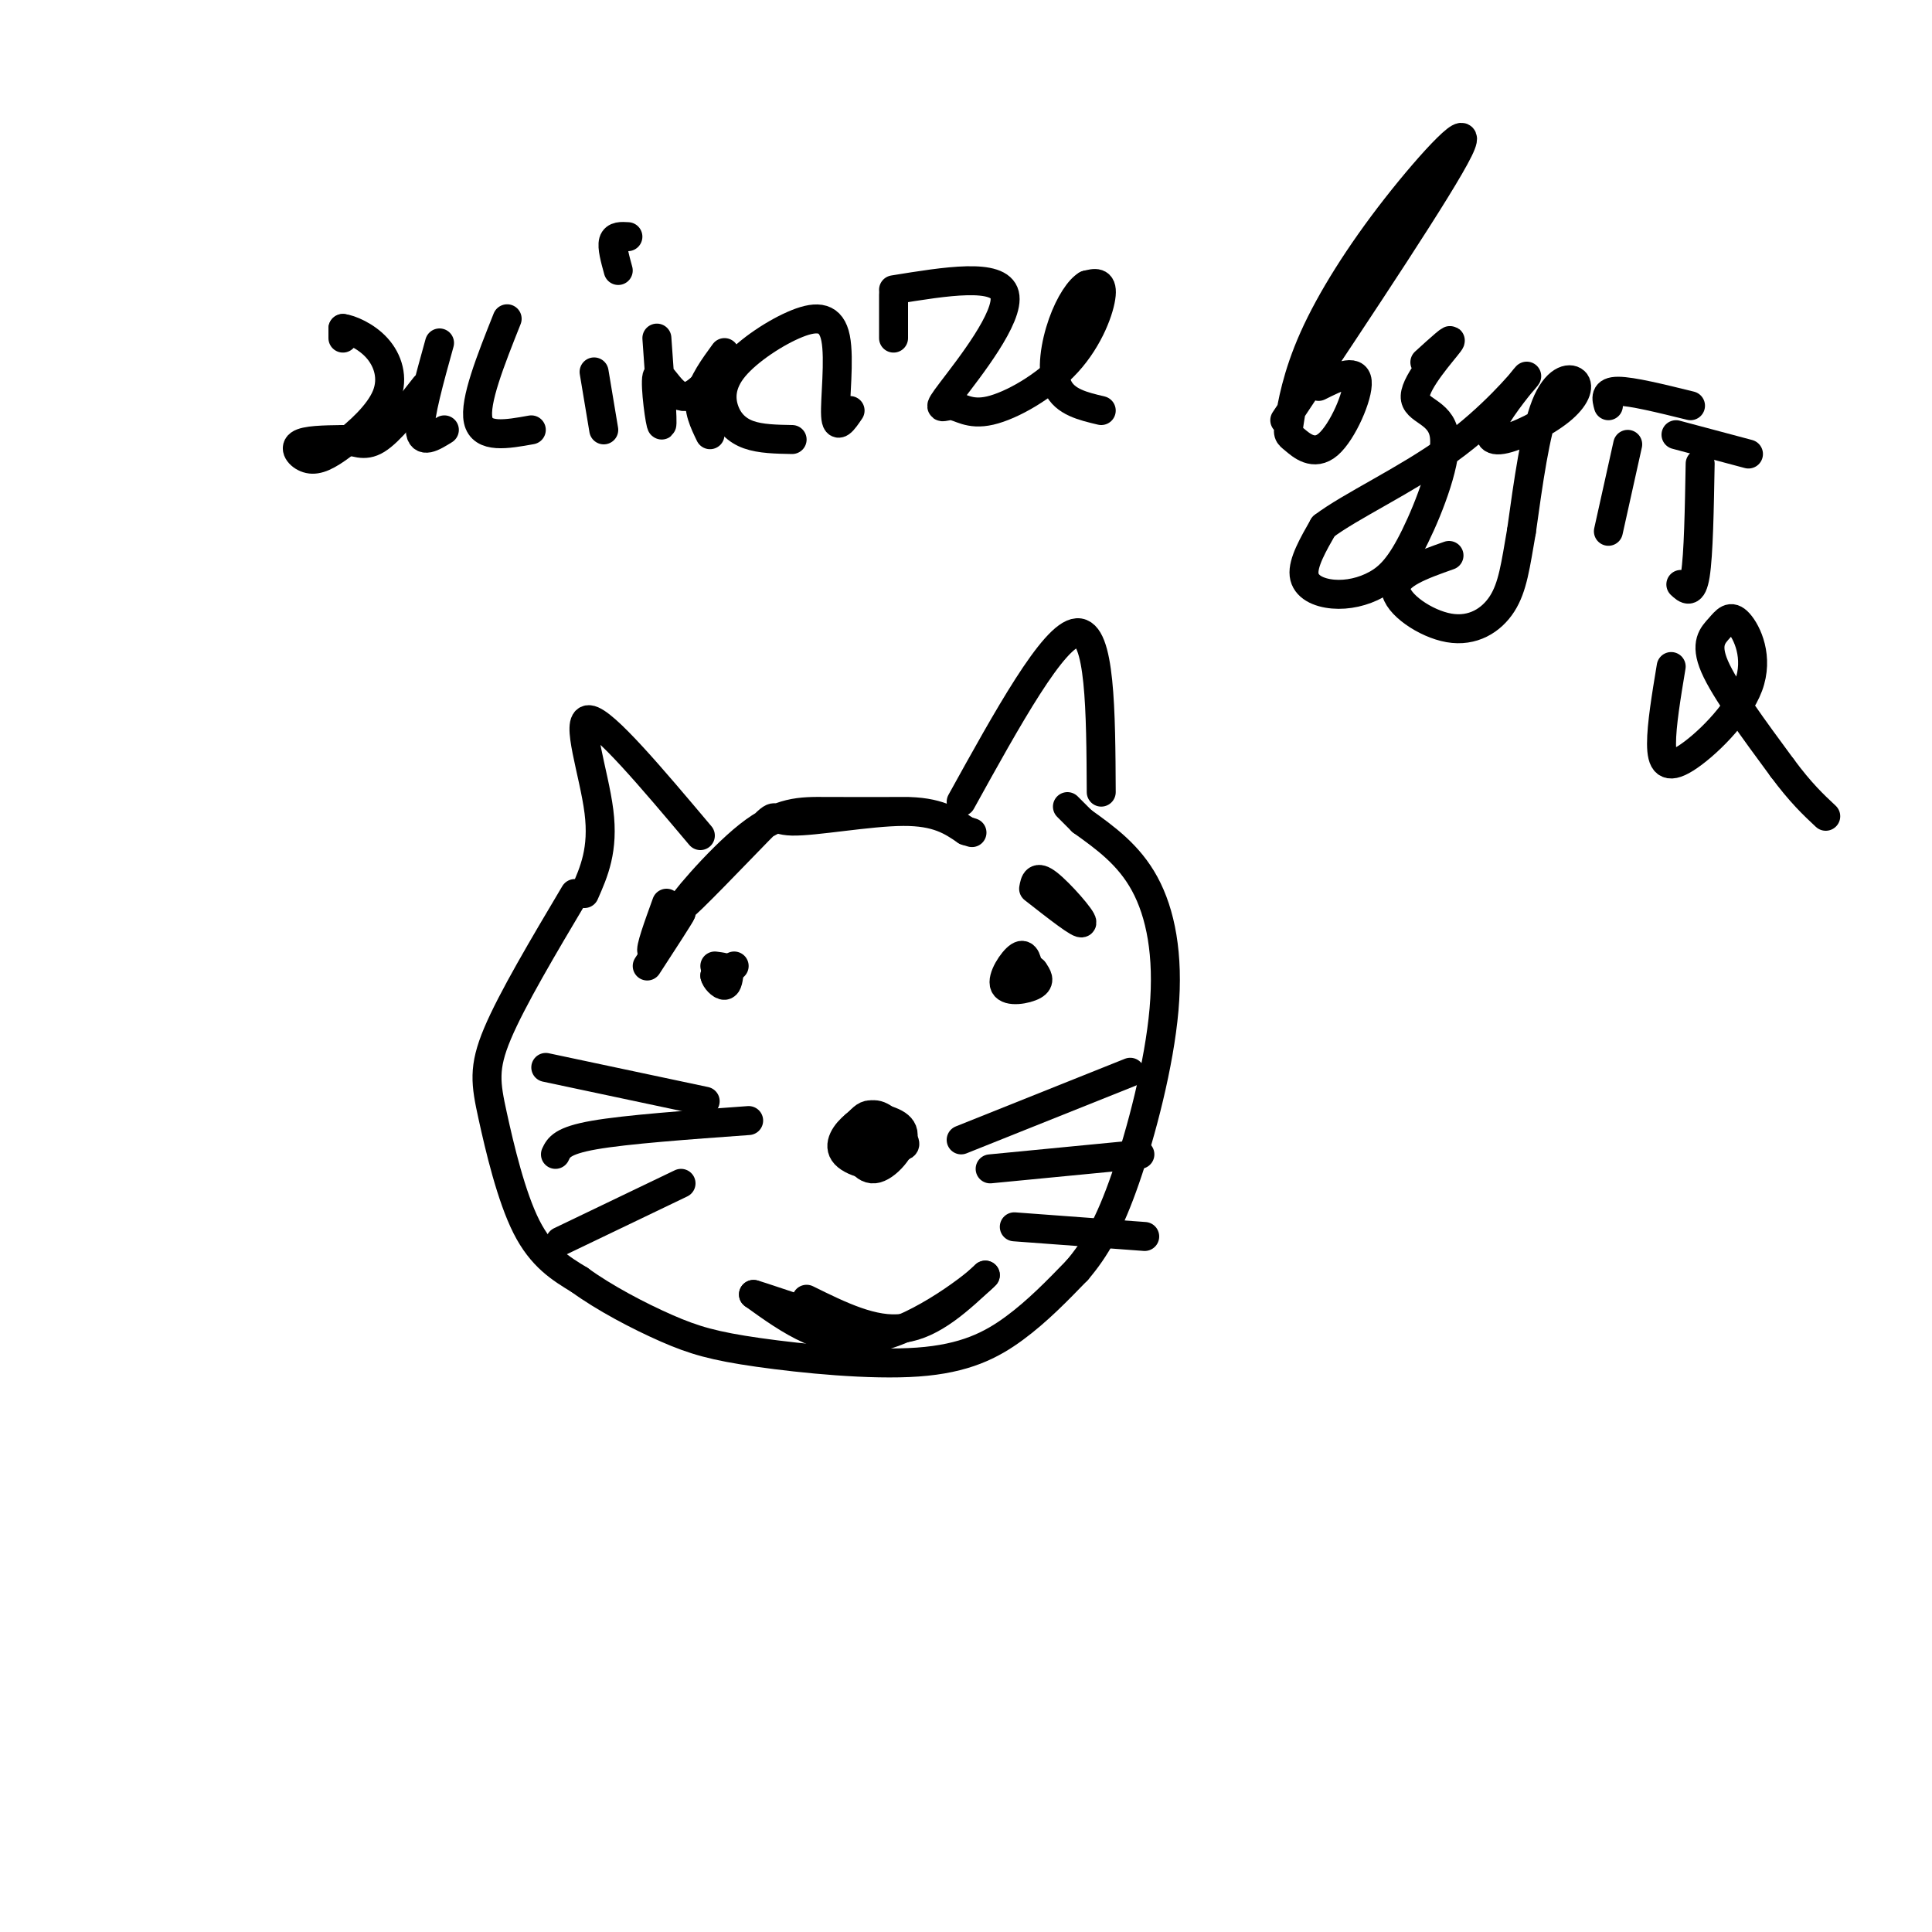 <svg viewBox='0 0 400 400' version='1.1' xmlns='http://www.w3.org/2000/svg' xmlns:xlink='http://www.w3.org/1999/xlink'><g fill='none' stroke='#000000' stroke-width='6' stroke-linecap='round' stroke-linejoin='round'><path d='M152,200c0.000,0.000 -2.000,1.000 -2,1'/><path d='M150,201c-0.333,0.167 -0.167,0.083 0,0'/><path d='M150,201c-0.333,0.167 -1.167,0.583 -2,1'/><path d='M148,202c0.089,0.733 1.311,2.067 2,2c0.689,-0.067 0.844,-1.533 1,-3'/><path d='M151,201c-0.333,-0.667 -1.667,-0.833 -3,-1'/><path d='M213,201c-0.327,-1.929 -0.655,-3.857 -2,-3c-1.345,0.857 -3.708,4.500 -3,6c0.708,1.500 4.488,0.857 6,0c1.512,-0.857 0.756,-1.929 0,-3'/><path d='M214,201c-0.333,-0.500 -1.167,-0.250 -2,0'/><path d='M167,269c6.917,3.417 13.833,6.833 20,6c6.167,-0.833 11.583,-5.917 17,-11'/><path d='M204,264c-1.356,1.578 -13.244,11.022 -23,13c-9.756,1.978 -17.378,-3.511 -25,-9'/><path d='M156,268c-0.167,-0.167 11.917,3.917 24,8'/><path d='M214,184c0.267,-1.467 0.533,-2.933 3,-1c2.467,1.933 7.133,7.267 7,8c-0.133,0.733 -5.067,-3.133 -10,-7'/><path d='M138,187c-1.750,4.833 -3.500,9.667 -3,10c0.500,0.333 3.250,-3.833 6,-8'/><path d='M141,189c-0.167,0.500 -3.583,5.750 -7,11'/><path d='M180,237c-1.500,-0.750 -3.000,-1.500 -3,0c0.000,1.500 1.500,5.250 4,5c2.500,-0.250 6.000,-4.500 6,-7c0.000,-2.500 -3.500,-3.250 -7,-4'/><path d='M180,231c-1.911,1.244 -3.189,6.356 -2,8c1.189,1.644 4.844,-0.178 7,-1c2.156,-0.822 2.811,-0.644 2,-2c-0.811,-1.356 -3.089,-4.244 -5,-5c-1.911,-0.756 -3.456,0.622 -5,2'/><path d='M177,233c-1.801,1.445 -3.802,4.057 -2,6c1.802,1.943 7.408,3.215 9,1c1.592,-2.215 -0.831,-7.919 -3,-9c-2.169,-1.081 -4.085,2.459 -6,6'/><path d='M175,237c-0.035,1.796 2.877,3.285 5,3c2.123,-0.285 3.456,-2.346 4,-4c0.544,-1.654 0.298,-2.901 -1,-3c-1.298,-0.099 -3.649,0.951 -6,2'/><path d='M199,236c0.000,0.000 35.000,-14.000 35,-14'/><path d='M205,242c0.000,0.000 31.000,-3.000 31,-3'/><path d='M210,254c0.000,0.000 27.000,2.000 27,2'/><path d='M146,228c0.000,0.000 -33.000,-7.000 -33,-7'/><path d='M155,232c-12.667,0.917 -25.333,1.833 -32,3c-6.667,1.167 -7.333,2.583 -8,4'/><path d='M141,245c0.000,0.000 -25.000,12.000 -25,12'/><path d='M199,166c9.583,-17.333 19.167,-34.667 24,-35c4.833,-0.333 4.917,16.333 5,33'/><path d='M145,173c-10.000,-11.867 -20.000,-23.733 -23,-24c-3.000,-0.267 1.000,11.067 2,19c1.000,7.933 -1.000,12.467 -3,17'/><path d='M119,185c-6.506,10.952 -13.012,21.905 -16,29c-2.988,7.095 -2.458,10.333 -1,17c1.458,6.667 3.845,16.762 7,23c3.155,6.238 7.077,8.619 11,11'/><path d='M120,265c5.087,3.715 12.305,7.504 18,10c5.695,2.496 9.867,3.700 19,5c9.133,1.300 23.228,2.696 33,2c9.772,-0.696 15.221,-3.485 20,-7c4.779,-3.515 8.890,-7.758 13,-12'/><path d='M223,263c3.769,-4.411 6.691,-9.440 10,-19c3.309,-9.560 7.006,-23.651 8,-35c0.994,-11.349 -0.716,-19.957 -4,-26c-3.284,-6.043 -8.142,-9.522 -13,-13'/><path d='M224,170c-2.667,-2.667 -2.833,-2.833 -3,-3'/><path d='M188,168c-5.924,0.016 -11.849,0.033 -17,0c-5.151,-0.033 -9.529,-0.114 -16,5c-6.471,5.114 -15.035,15.423 -14,15c1.035,-0.423 11.669,-11.577 16,-16c4.331,-4.423 2.358,-2.114 7,-2c4.642,0.114 15.898,-1.967 23,-2c7.102,-0.033 10.051,1.984 13,4'/><path d='M200,172c2.167,0.667 1.083,0.333 0,0'/><path d='M71,70c0.000,0.000 0.000,-2.000 0,-2'/><path d='M71,68c1.344,0.136 4.704,1.476 7,4c2.296,2.524 3.530,6.232 2,10c-1.530,3.768 -5.822,7.598 -9,10c-3.178,2.402 -5.240,3.378 -7,3c-1.760,-0.378 -3.217,-2.108 -2,-3c1.217,-0.892 5.109,-0.946 9,-1'/><path d='M71,91c2.511,0.333 4.289,1.667 7,0c2.711,-1.667 6.356,-6.333 10,-11'/><path d='M91,71c-2.083,7.500 -4.167,15.000 -4,18c0.167,3.000 2.583,1.500 5,0'/><path d='M105,66c-3.417,8.583 -6.833,17.167 -6,21c0.833,3.833 5.917,2.917 11,2'/><path d='M123,77c0.000,0.000 2.000,12.000 2,12'/><path d='M128,56c-0.667,-2.417 -1.333,-4.833 -1,-6c0.333,-1.167 1.667,-1.083 3,-1'/><path d='M136,70c0.637,8.893 1.274,17.786 1,18c-0.274,0.214 -1.458,-8.250 -1,-10c0.458,-1.750 2.560,3.214 5,4c2.440,0.786 5.220,-2.607 8,-6'/><path d='M150,73c-2.250,3.083 -4.500,6.167 -5,9c-0.500,2.833 0.750,5.417 2,8'/><path d='M176,85c-1.411,2.087 -2.822,4.175 -3,1c-0.178,-3.175 0.878,-11.611 0,-16c-0.878,-4.389 -3.691,-4.731 -8,-3c-4.309,1.731 -10.114,5.536 -13,9c-2.886,3.464 -2.854,6.586 -2,9c0.854,2.414 2.530,4.118 5,5c2.470,0.882 5.735,0.941 9,1'/><path d='M185,66c0.000,-2.244 0.000,-4.489 0,-3c0.000,1.489 0.000,6.711 0,7c-0.000,0.289 0.000,-4.356 0,-9'/><path d='M185,60c10.932,-1.773 21.864,-3.547 23,1c1.136,4.547 -7.525,15.414 -11,20c-3.475,4.586 -1.765,2.892 0,3c1.765,0.108 3.587,2.019 8,1c4.413,-1.019 11.419,-4.967 16,-10c4.581,-5.033 6.737,-11.152 7,-14c0.263,-2.848 -1.369,-2.424 -3,-2'/><path d='M225,59c-1.429,0.786 -3.500,3.750 -5,8c-1.500,4.250 -2.429,9.786 -1,13c1.429,3.214 5.214,4.107 9,5'/><path d='M266,87c16.212,-24.340 32.423,-48.680 36,-56c3.577,-7.320 -5.482,2.381 -13,12c-7.518,9.619 -13.496,19.155 -17,27c-3.504,7.845 -4.533,13.997 -5,17c-0.467,3.003 -0.373,2.856 1,4c1.373,1.144 4.023,3.577 7,1c2.977,-2.577 6.279,-10.165 6,-13c-0.279,-2.835 -4.140,-0.918 -8,1'/><path d='M295,75c3.124,-2.844 6.247,-5.688 5,-4c-1.247,1.688 -6.865,7.908 -7,11c-0.135,3.092 5.214,3.056 6,8c0.786,4.944 -2.991,14.869 -6,21c-3.009,6.131 -5.250,8.468 -8,10c-2.750,1.532 -6.010,2.259 -9,2c-2.990,-0.259 -5.712,-1.502 -6,-4c-0.288,-2.498 1.856,-6.249 4,-10'/><path d='M274,109c5.447,-4.157 17.066,-9.551 26,-16c8.934,-6.449 15.183,-13.953 16,-15c0.817,-1.047 -3.800,4.363 -6,8c-2.200,3.637 -1.985,5.499 1,5c2.985,-0.499 8.738,-3.361 12,-6c3.262,-2.639 4.032,-5.057 3,-6c-1.032,-0.943 -3.866,-0.412 -6,5c-2.134,5.412 -3.567,15.706 -5,26'/><path d='M315,110c-1.223,7.011 -1.781,11.539 -4,15c-2.219,3.461 -6.097,5.855 -11,5c-4.903,-0.855 -10.829,-4.959 -11,-8c-0.171,-3.041 5.415,-5.021 11,-7'/><path d='M337,92c0.000,0.000 -4.000,18.000 -4,18'/><path d='M333,84c-0.417,-1.500 -0.833,-3.000 2,-3c2.833,0.000 8.917,1.500 15,3'/><path d='M352,96c-0.167,9.417 -0.333,18.833 -1,23c-0.667,4.167 -1.833,3.083 -3,2'/><path d='M347,90c0.000,0.000 15.000,4.000 15,4'/><path d='M346,138c-1.007,6.073 -2.015,12.146 -2,16c0.015,3.854 1.051,5.488 5,3c3.949,-2.488 10.809,-9.098 13,-15c2.191,-5.902 -0.289,-11.098 -2,-13c-1.711,-1.902 -2.653,-0.512 -4,1c-1.347,1.512 -3.099,3.146 -1,8c2.099,4.854 8.050,12.927 14,21'/><path d='M369,159c3.833,5.167 6.417,7.583 9,10'/></g>
</svg>